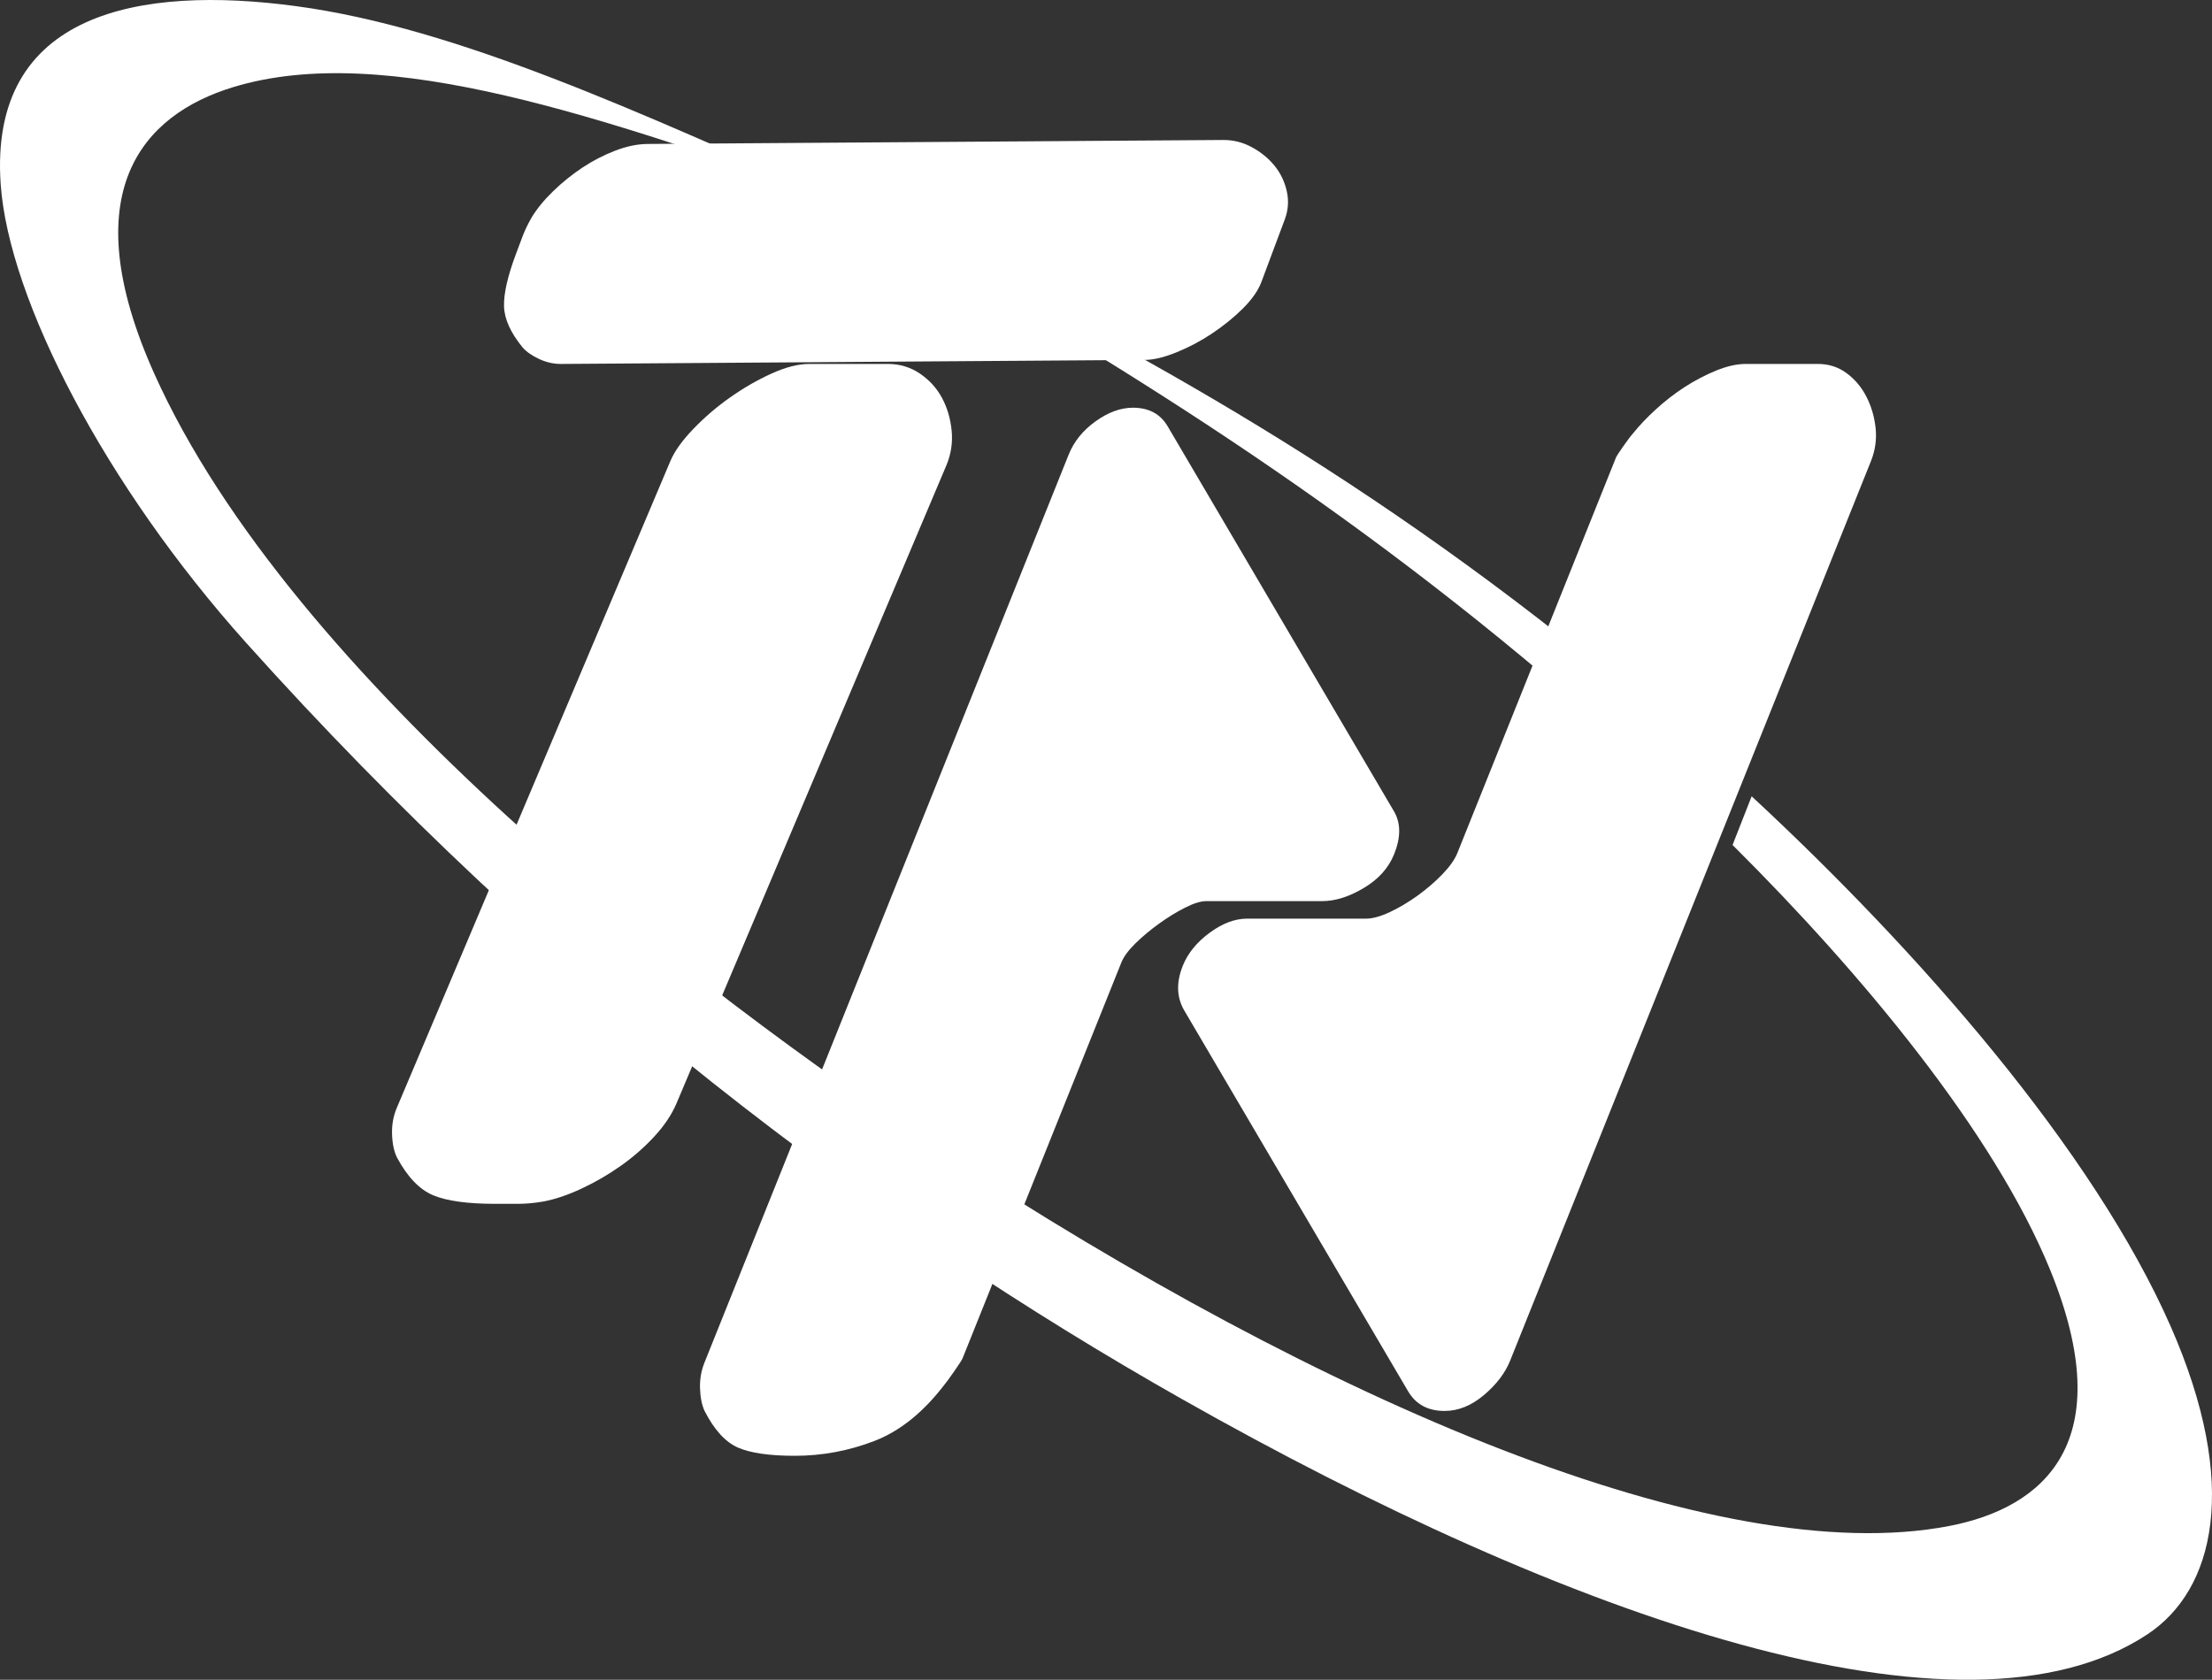 <svg width="79px" height="60px" viewBox="0 0 79 60" version="1.1" xmlns="http://www.w3.org/2000/svg" xmlns:xlink="http://www.w3.org/1999/xlink">
    <rect x="0" y="0" width="79" height="60" fill="#333333" stroke="none"/>
    <title>Group 2</title>
    <g id="Demo" stroke="none" stroke-width="1" fill="none" fill-rule="evenodd">
        <g id="Menu1" transform="translate(-390, -966)" fill="#FFFFFF">
            <g id="Group-2" transform="translate(390, 966)">
                <path d="M17.682,43 C17.99,43 18.271,43 18.523,43 C18.775,43 19.068,42.973 19.398,42.919 C19.825,42.838 20.283,42.684 20.772,42.455 C21.261,42.227 21.724,41.958 22.163,41.648 C22.602,41.34 23.002,40.99 23.363,40.601 C23.724,40.211 23.99,39.814 24.161,39.411 L33.796,16.63 C33.966,16.227 34.03,15.81 33.987,15.38 C33.945,14.95 33.83,14.56 33.641,14.21 C33.453,13.86 33.189,13.572 32.852,13.343 C32.514,13.115 32.134,13 31.715,13 L28.898,13 C28.505,13 28.058,13.115 27.555,13.343 C27.051,13.572 26.56,13.854 26.083,14.19 C25.604,14.526 25.164,14.903 24.764,15.319 C24.364,15.735 24.09,16.119 23.942,16.468 L14.171,39.573 C14.046,39.869 13.99,40.184 14.002,40.52 C14.013,40.856 14.072,41.131 14.178,41.346 C14.555,42.046 14.988,42.496 15.477,42.697 C15.966,42.899 16.702,43 17.682,43" id="Fill-6-Copy"></path>
                <path d="M18.419,9.093 C18.512,8.849 18.595,8.627 18.669,8.427 C18.745,8.228 18.851,8.006 18.991,7.761 C19.181,7.45 19.436,7.139 19.759,6.826 C20.081,6.514 20.428,6.235 20.798,5.988 C21.168,5.743 21.559,5.541 21.968,5.383 C22.379,5.225 22.764,5.145 23.129,5.142 L43.683,5 C44.047,4.997 44.389,5.084 44.711,5.259 C45.032,5.433 45.301,5.653 45.517,5.917 C45.732,6.181 45.878,6.484 45.956,6.827 C46.033,7.17 46.009,7.508 45.884,7.841 L45.05,10.072 C44.933,10.382 44.711,10.699 44.385,11.023 C44.058,11.346 43.693,11.641 43.291,11.91 C42.888,12.179 42.465,12.403 42.023,12.583 C41.58,12.763 41.201,12.854 40.886,12.856 L20.042,13 C19.774,13.002 19.511,12.943 19.255,12.823 C18.998,12.703 18.801,12.566 18.666,12.412 C18.234,11.884 18.013,11.393 18.001,10.94 C17.989,10.486 18.129,9.87 18.419,9.093" id="Fill-7-Copy"></path>
                <path d="M42.244,34.493 C42.422,34.05 42.739,33.659 43.197,33.321 C43.655,32.982 44.104,32.813 44.54,32.813 L48.791,32.813 C49.023,32.813 49.305,32.734 49.638,32.579 C49.971,32.422 50.3,32.226 50.627,31.992 C50.952,31.757 51.247,31.503 51.512,31.23 C51.776,30.956 51.955,30.703 52.049,30.469 L57.722,16.322 C57.733,16.295 57.815,16.171 57.968,15.95 C58.121,15.729 58.245,15.565 58.338,15.462 C58.546,15.201 58.812,14.921 59.138,14.622 C59.465,14.322 59.811,14.055 60.174,13.82 C60.538,13.586 60.912,13.391 61.297,13.234 C61.683,13.078 62.029,13 62.339,13 L64.927,13 C65.314,13 65.656,13.11 65.954,13.332 C66.251,13.553 66.486,13.833 66.659,14.173 C66.833,14.511 66.941,14.881 66.986,15.286 C67.029,15.69 66.974,16.087 66.817,16.478 L53.934,48.6 C53.756,49.043 53.445,49.453 52.996,49.832 C52.549,50.209 52.08,50.398 51.591,50.398 C50.999,50.398 50.565,50.163 50.289,49.695 L42.296,36.096 C42.021,35.626 42.003,35.093 42.244,34.493 Z M40.461,14.563 C40.023,14.563 39.578,14.726 39.125,15.051 C38.672,15.377 38.352,15.775 38.165,16.243 L25.157,48.678 C25.042,48.965 24.99,49.271 25.001,49.596 C25.013,49.923 25.067,50.189 25.163,50.398 C25.51,51.075 25.908,51.511 26.358,51.708 C26.807,51.902 27.482,52 28.385,52 C29.363,52 30.31,51.824 31.223,51.472 C32.137,51.121 32.973,50.45 33.73,49.459 C33.777,49.407 33.891,49.252 34.073,48.991 C34.254,48.73 34.356,48.574 34.376,48.522 L40.05,34.376 C40.134,34.168 40.303,33.94 40.557,33.691 C40.81,33.445 41.09,33.21 41.399,32.989 C41.706,32.767 42.013,32.579 42.322,32.422 C42.629,32.265 42.885,32.187 43.092,32.187 L47.225,32.187 C47.688,32.187 48.184,32.031 48.707,31.718 C49.233,31.406 49.594,31.002 49.792,30.507 C50.033,29.907 50.03,29.4 49.786,28.982 L41.702,15.227 C41.441,14.784 41.028,14.563 40.461,14.563 L40.461,14.563 Z" id="Fill-8-Copy"></path>
                <path d="M29.853,7.111 C21.61,4.246 13.78,1.448 8.323,3.114 C5.091,4.1 2.598,6.863 5.513,13.354 C10.401,24.244 24.934,35.413 33.614,41.121 C47.262,50.092 61.323,56.094 69.602,54.51 C72.988,53.862 75.745,51.52 73.21,45.336 C71.204,40.447 66.526,34.805 61.877,30.182 L62.559,28.443 C68.535,33.987 74.752,41.074 77.523,47.375 C80.021,53.059 79.084,56.795 76.695,58.376 C70.106,62.737 55.974,57.768 42.2,49.967 C31.22,43.747 19.665,35.081 8.796,22.966 C3.741,17.332 0.316,10.684 0.025,6.59 C-0.412,0.413 5.013,-0.528 10.569,0.219 C16.375,0.998 22.876,4.043 29.853,7.111 L29.84,7.084 C38.397,11.394 46.517,15.443 55.863,22.815 L55.3,24.252 C46.395,16.714 38.357,12.088 29.864,7.14 L29.853,7.111" id="Fill-9-Copy"></path>
            </g>
        </g>
    </g>
</svg>